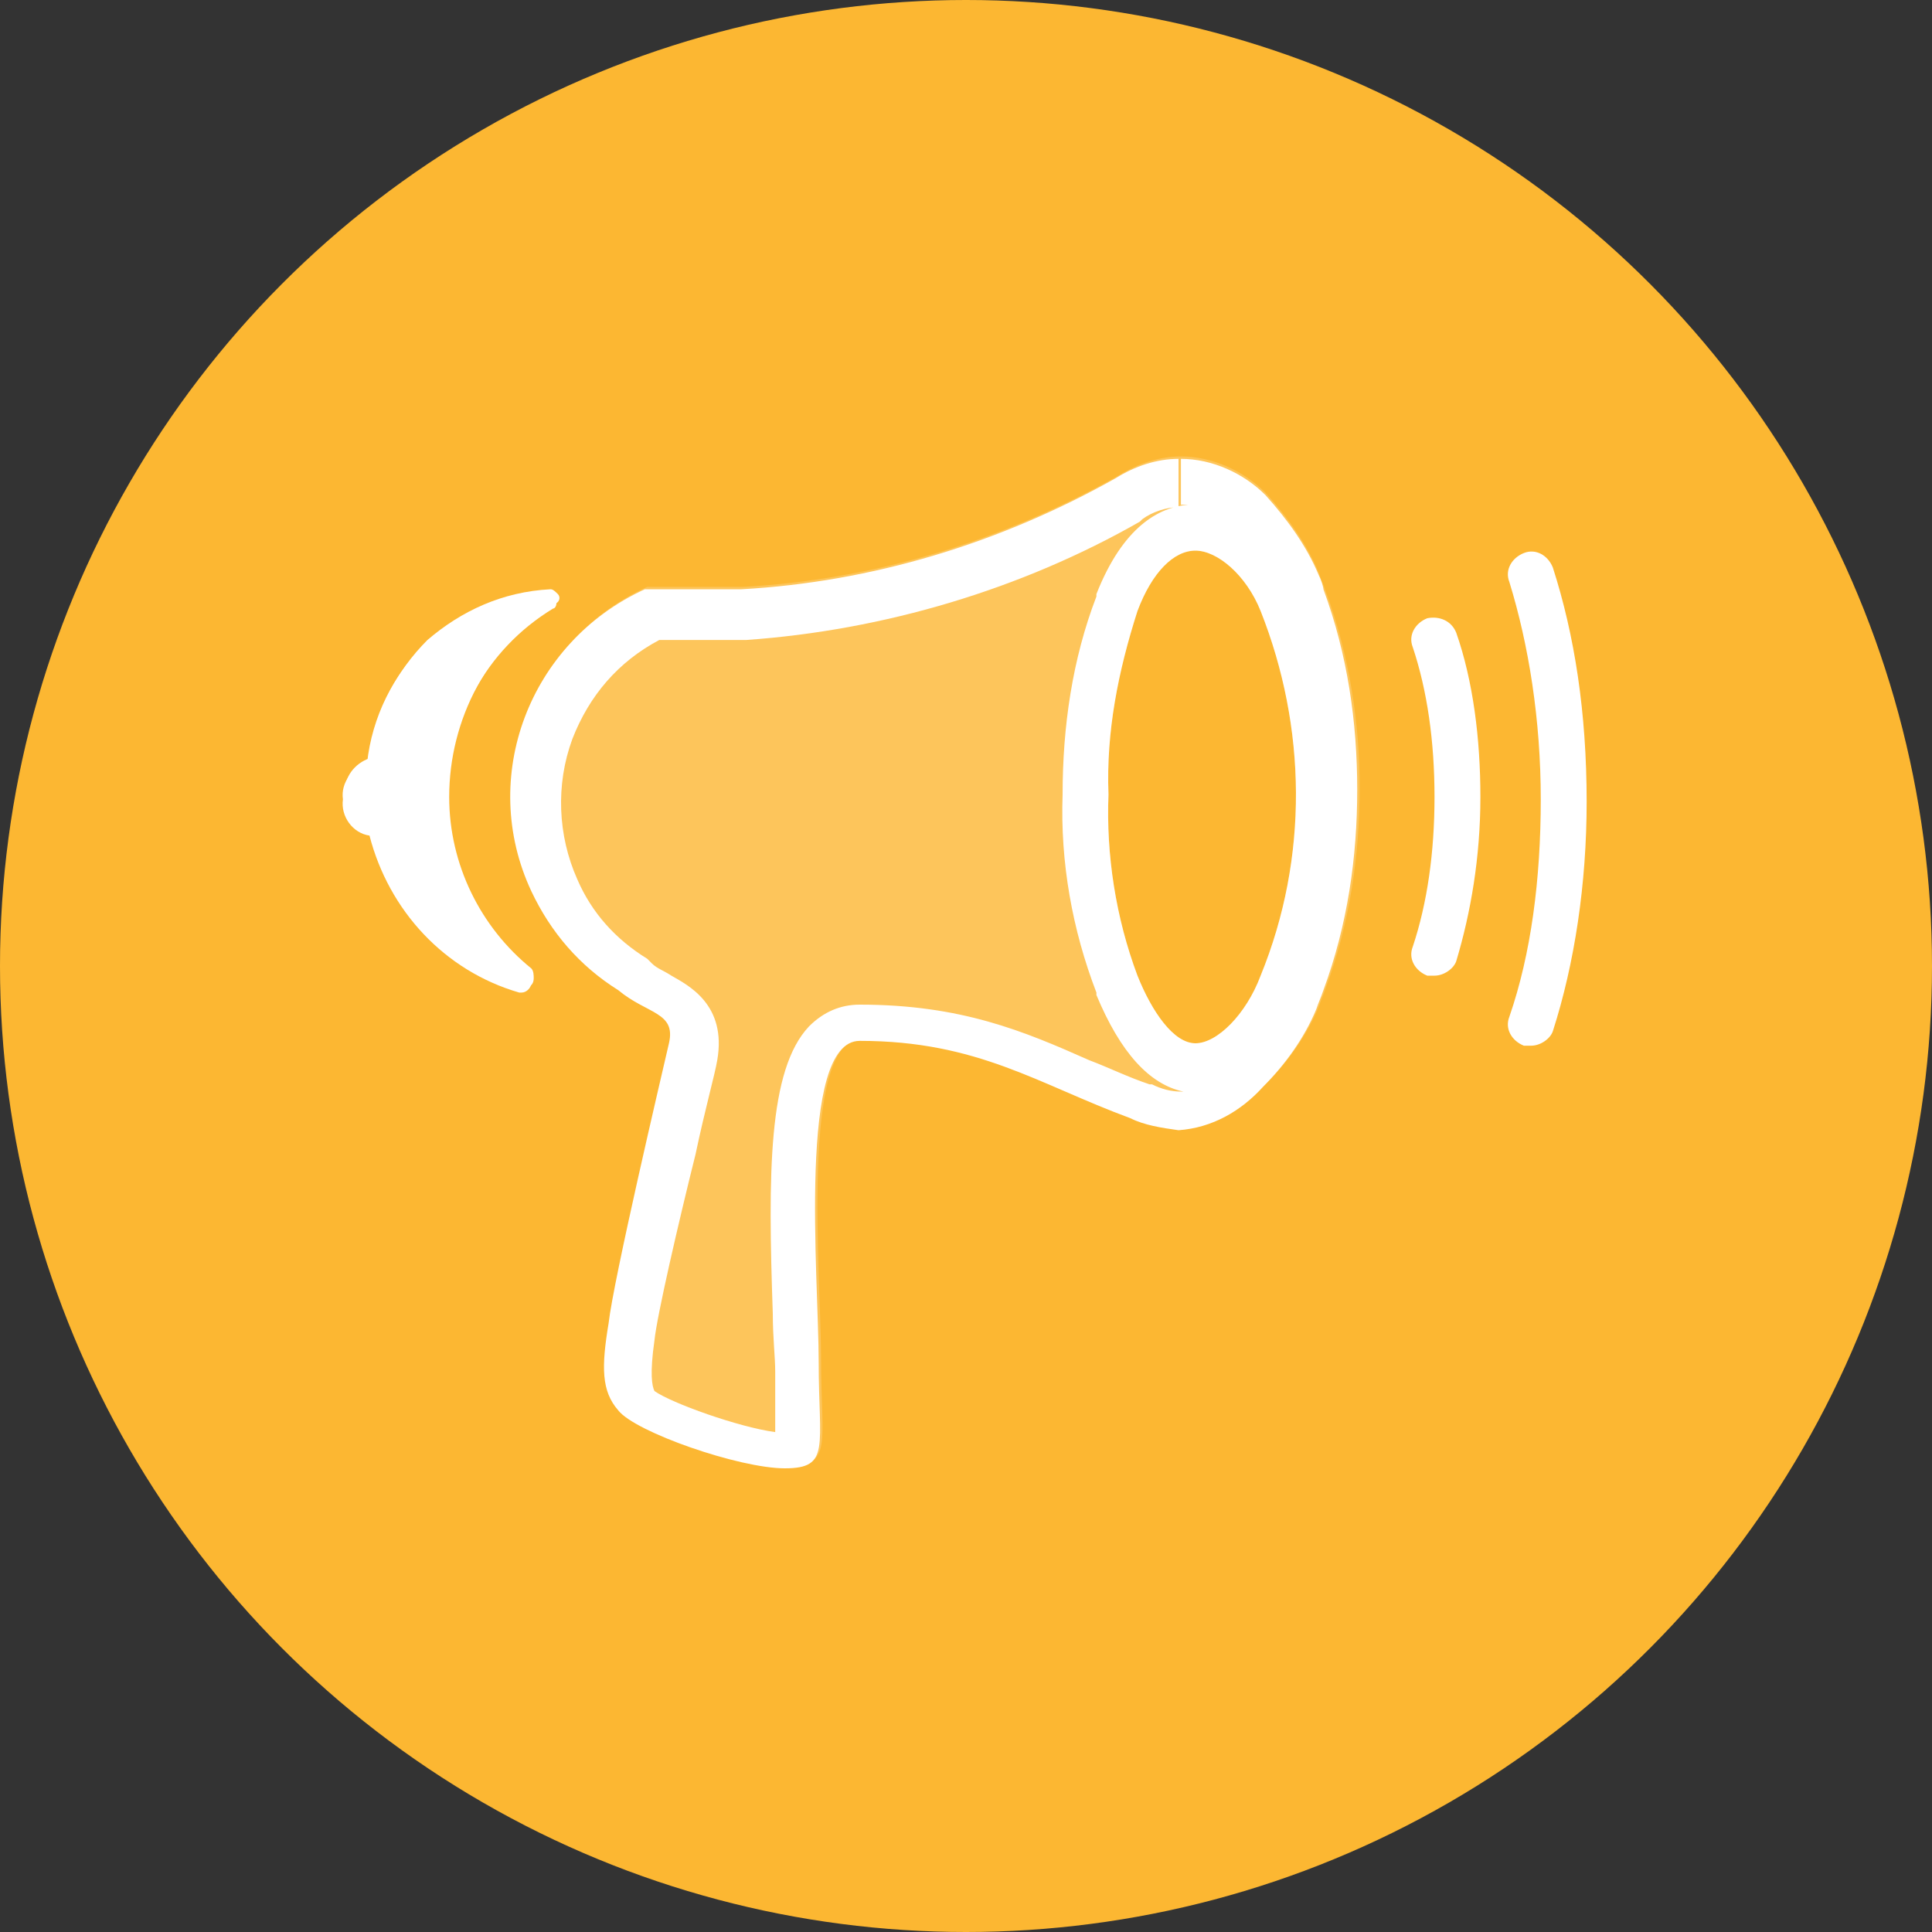 <?xml version="1.0" encoding="utf-8"?>
<!-- Generator: Adobe Illustrator 28.5.0, SVG Export Plug-In . SVG Version: 9.03 Build 54727)  -->
<svg version="1.1" id="Layer_1" xmlns="http://www.w3.org/2000/svg" xmlns:xlink="http://www.w3.org/1999/xlink" x="0px" y="0px"
	 viewBox="0 0 80 80" style="enable-background:new 0 0 80 80;" xml:space="preserve">
<rect x="0" y="0" width="80" height="80" fill="#333333" stroke="none"/>
<style type="text/css">
	.st0{fill:#FCB732;}
	.st1{opacity:0.2;fill:#FFFFFF;}
	.st2{fill:#FFFFFF;}
</style>
<g>
	<circle class="st0" cx="40" cy="40" r="40"/>
	<g>
		<path class="st1" d="M54.9,24.5c-0.1-0.3-0.2-0.5-0.3-0.8c-0.5-1.2-1.3-2.3-2.2-3.3c-0.9-0.9-2.2-1.5-3.5-1.5
			c-0.9,0-1.8,0.3-2.6,0.8c-4.8,2.7-10.1,4.3-15.5,4.6c-3.8,0-4,0-4,0c-4.8,2.2-6.9,7.8-4.7,12.5c0.8,1.7,2,3.1,3.6,4.1
			c1.2,1,2.4,0.9,2.1,2.2c-0.3,1.3-2.3,9.8-2.5,11.6c-0.3,1.8-0.3,2.8,0.4,3.6c0.7,0.9,5,2.4,6.9,2.4s1.4-0.9,1.4-4.4
			c0-3.5-0.9-13.3,1.7-13.3c4.9,0,7.4,1.8,11.2,3.2c0.6,0.3,1.3,0.4,2,0.5c1.4-0.1,2.6-0.8,3.5-1.8c0.9-0.9,1.7-2,2.2-3.2
			c0.1-0.3,0.2-0.5,0.3-0.8c1-2.7,1.4-5.5,1.4-8.3C56.3,30,55.9,27.2,54.9,24.5z M52.2,40.4c-0.6,1.6-1.8,2.8-2.7,2.8
			s-1.8-1.3-2.4-2.8c-0.9-2.4-1.3-5-1.2-7.5c-0.1-2.6,0.4-5.1,1.2-7.6c0.6-1.6,1.5-2.5,2.4-2.5s2.1,1,2.7,2.5
			C54.1,30.1,54.2,35.5,52.2,40.4z"/>
		<g>
			<path class="st2" d="M18.6,33c0-3.2,1.6-6.3,4.4-8c0.2-0.1,0.2-0.3,0.1-0.4c-0.1-0.1-0.2-0.2-0.3-0.2c-2,0.1-3.7,0.9-5.1,2.1
				c-1.3,1.3-2.2,3-2.4,4.9c-0.6,0.2-1.1,0.8-1,1.5c-0.1,0.7,0.4,1.4,1.1,1.5c0.7,3.1,3.1,5.6,6.2,6.5c0,0,0.1,0,0.1,0
				c0.2,0,0.4-0.1,0.4-0.4c0-0.1,0-0.3-0.1-0.4C19.9,38.4,18.6,35.8,18.6,33z M16.5,33c0.1-0.1,0.2-0.1,0.2-0.2c0,0.1,0,0.2,0,0.3
				c0,0,0,0.1,0,0.1C16.6,33.1,16.5,33,16.5,33z"/>
			<path class="st2" d="M54.6,23.8c-0.5-1.2-1.3-2.3-2.2-3.3c-0.9-0.9-2.2-1.5-3.5-1.5c0,0,0,0,0,0l0,1.9c0.1,0,0.2,0,0.3,0
				c-1.2,0.1-2.7,0.9-3.8,3.7c0,0,0,0,0,0.1c-1,2.6-1.4,5.4-1.4,8.2c-0.1,2.8,0.4,5.6,1.4,8.2c0,0,0,0,0,0.1c1,2.4,2.2,3.7,3.6,4
				c0,0-0.1,0-0.1,0c-0.4,0-0.8-0.1-1.2-0.3c0,0-0.1,0-0.1,0c-0.9-0.3-1.7-0.7-2.5-1c-2.7-1.2-5.3-2.3-9.5-2.3
				c-0.8,0-1.5,0.3-2.1,0.9c-1.7,1.8-1.7,6.1-1.5,11.9c0,1,0.1,1.8,0.1,2.4c0,0.7,0,1.3,0,1.8c0,0.2,0,0.5,0,0.7
				c-1.5-0.2-4.3-1.2-5-1.7c-0.1-0.2-0.2-0.7,0-2.1c0.1-1,1-4.9,1.7-7.7c0.4-1.9,0.8-3.3,0.9-3.9c0.4-2.3-1.2-3.1-1.9-3.5
				c-0.3-0.2-0.6-0.3-0.8-0.5c-0.1-0.1-0.1-0.1-0.2-0.2c-1.3-0.8-2.3-1.9-2.9-3.3c-0.8-1.8-0.9-3.9-0.2-5.8c0.7-1.8,1.9-3.2,3.6-4.1
				c0.4,0,1.4,0,3.5,0c0,0,0.1,0,0.1,0c5.7-0.4,11.4-2.1,16.3-4.9c0,0,0.1-0.1,0.1-0.1c0.4-0.3,1-0.5,1.5-0.5V19
				c-0.9,0-1.8,0.3-2.6,0.8c-4.8,2.7-10.1,4.3-15.5,4.6c-3.8,0-4,0-4,0c-4.8,2.2-6.9,7.8-4.7,12.5c0.8,1.7,2,3.1,3.6,4.1
				c1.2,1,2.4,0.9,2.1,2.2c-0.3,1.3-2.3,9.8-2.5,11.6c-0.3,1.8-0.3,2.8,0.4,3.6c0.7,0.9,5,2.4,6.9,2.4s1.4-0.9,1.4-4.4
				c0-3.5-0.9-13.3,1.7-13.3c4.9,0,7.4,1.8,11.2,3.2c0.6,0.3,1.3,0.4,2,0.5c1.4-0.1,2.6-0.8,3.5-1.8c0.9-0.9,1.7-2,2.2-3.2
				c0.1-0.3,0.2-0.5,0.3-0.8c1-2.7,1.4-5.5,1.4-8.3c0-2.8-0.4-5.6-1.4-8.3C54.8,24.3,54.7,24,54.6,23.8z M52.2,40.4
				c-0.6,1.6-1.8,2.8-2.7,2.8s-1.8-1.3-2.4-2.8c-0.9-2.4-1.3-5-1.2-7.5c-0.1-2.6,0.4-5.1,1.2-7.6c0.6-1.6,1.5-2.5,2.4-2.5
				s2.1,1,2.7,2.5C54.1,30.1,54.2,35.5,52.2,40.4z"/>
			<path class="st2" d="M59.1,25.6c-0.5,0.2-0.8,0.7-0.6,1.2c0.6,1.8,0.9,3.9,0.9,6.2s-0.3,4.4-0.9,6.2c-0.2,0.5,0.1,1,0.6,1.2
				c0.1,0,0.2,0,0.3,0c0.4,0,0.8-0.3,0.9-0.6c0.6-2,1-4.3,1-6.8c0-2.4-0.3-4.8-1-6.8C60.1,25.7,59.6,25.5,59.1,25.6z"/>
			<path class="st2" d="M64.3,23.5c-0.2-0.5-0.7-0.8-1.2-0.6c-0.5,0.2-0.8,0.7-0.6,1.2c0.8,2.6,1.3,5.7,1.3,9s-0.4,6.4-1.3,9
				c-0.2,0.5,0.1,1,0.6,1.2c0.1,0,0.2,0,0.3,0c0.4,0,0.8-0.3,0.9-0.6c0.9-2.8,1.4-6.1,1.4-9.5C65.7,29.5,65.2,26.3,64.3,23.5z"/>
		</g>
		<path class="st2" d="M21.9,40.3c0.1,0.1,0.2,0.3,0.1,0.4c0,0.2-0.2,0.4-0.4,0.4c0,0-0.1,0-0.1,0c-3.1-0.9-5.4-3.4-6.2-6.5
			c-0.7-0.1-1.2-0.8-1.1-1.5c-0.1-0.7,0.4-1.3,1-1.5c0.2-1.9,1.1-3.7,2.4-4.9c1.3-1.3,3.1-2.1,5.1-2.1c0.1,0,0.2,0.1,0.3,0.2
			c0.1,0.2,0,0.4-0.1,0.4c-2.8,1.7-4.4,4.7-4.4,8C18.6,35.8,19.9,38.4,21.9,40.3z"/>
	</g>
</g>
</svg>
